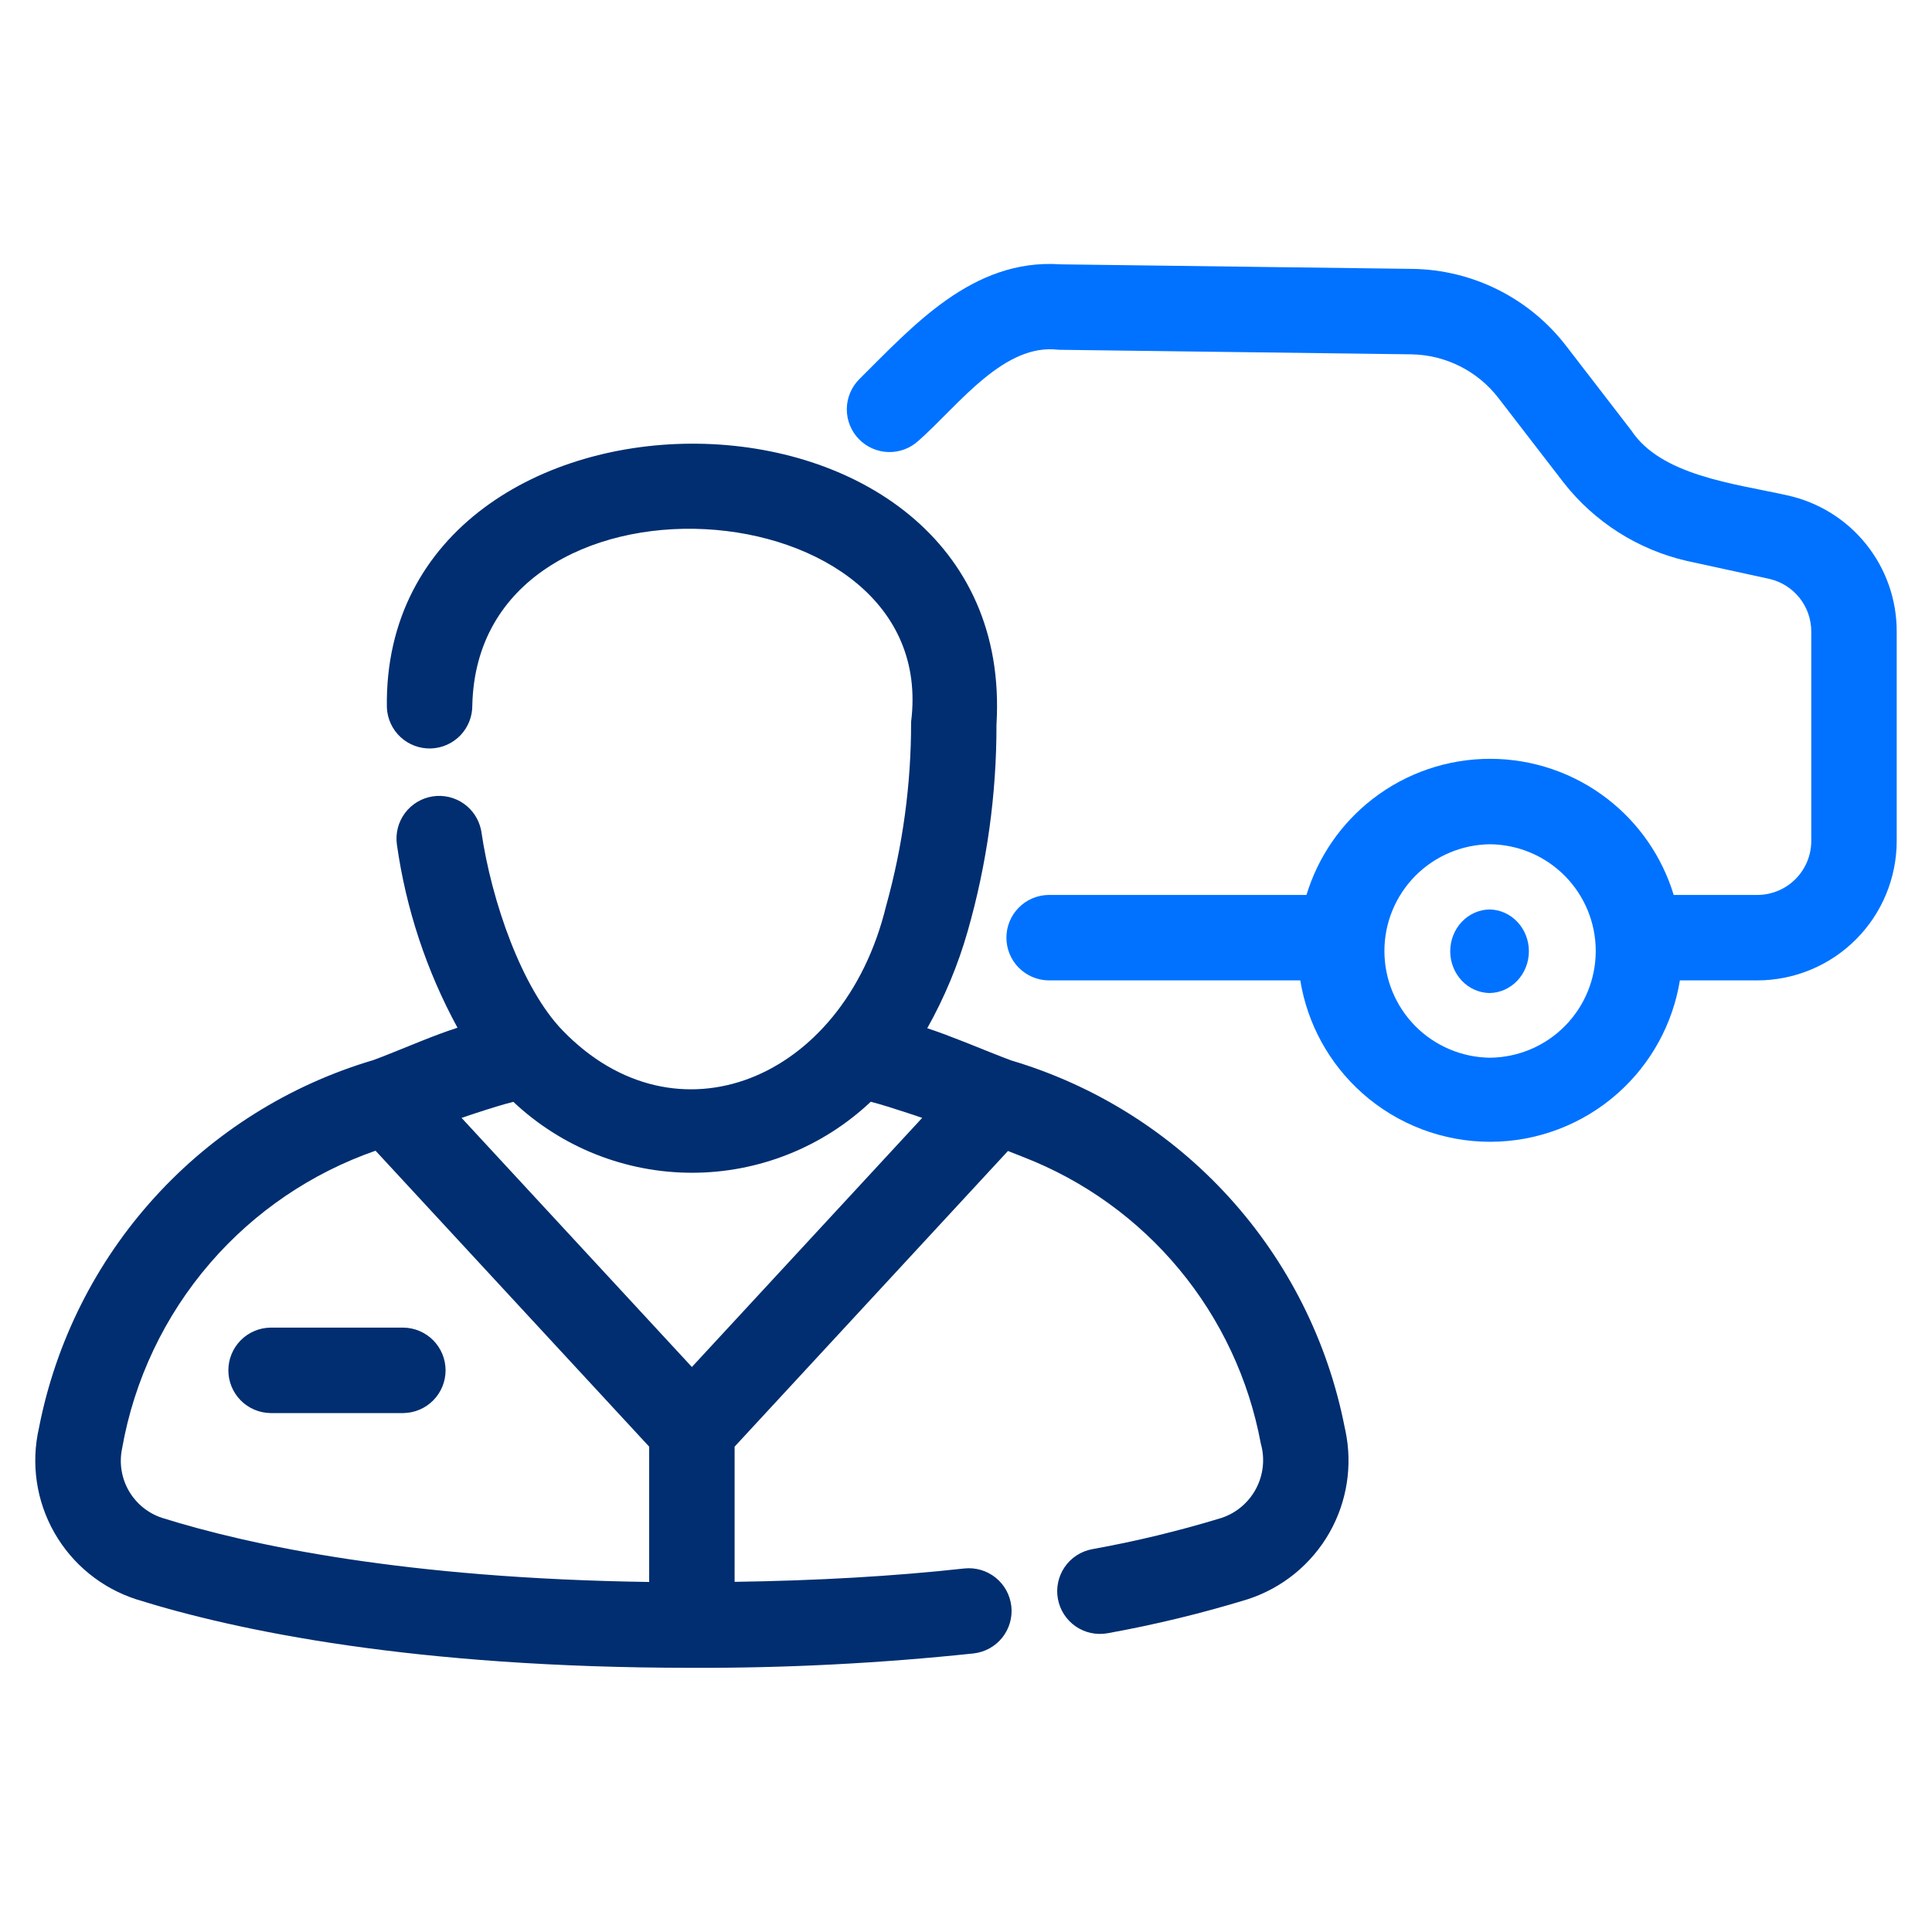<svg width="393" height="393" viewBox="0 0 393 393" fill="none" xmlns="http://www.w3.org/2000/svg">
<path d="M192.486 61.053C199.095 56.392 206.678 53.14 215.706 53.771L287.354 54.697H287.358C293.396 54.788 299.336 56.24 304.735 58.944C310.134 61.648 314.854 65.535 318.543 70.316L318.544 70.317L331.84 87.571L331.88 87.623L331.917 87.679C334.86 92.076 339.879 94.774 345.782 96.666C351.725 98.572 358.028 99.518 363.587 100.767C369.903 102.151 375.555 105.658 379.6 110.702C383.644 115.745 385.84 122.021 385.821 128.485V171.08C385.813 178.596 382.824 185.801 377.51 191.116C372.195 196.43 364.989 199.418 357.473 199.426H341.717C340.277 208.269 335.84 216.371 329.122 222.354C321.958 228.733 312.7 232.258 303.107 232.258C293.515 232.258 284.256 228.734 277.093 222.355C270.374 216.372 265.937 208.27 264.498 199.426H213.275C210.994 199.391 208.818 198.46 207.218 196.834C205.617 195.209 204.72 193.018 204.72 190.737C204.72 188.455 205.617 186.265 207.218 184.639C208.818 183.013 210.994 182.082 213.275 182.046H265.758C268.11 174.302 272.816 167.466 279.24 162.502C286.075 157.221 294.469 154.355 303.107 154.355C311.745 154.355 320.139 157.221 326.974 162.502C333.399 167.466 338.105 174.302 340.457 182.046H357.47C360.378 182.043 363.167 180.886 365.223 178.829C367.279 176.773 368.436 173.986 368.44 171.078V128.479C368.447 125.974 367.597 123.543 366.031 121.589C364.466 119.636 362.28 118.278 359.836 117.739L343.137 114.102L343.125 114.1L343.113 114.097C333.209 111.815 324.384 106.212 318.104 98.22L318.098 98.213L318.093 98.205L304.781 80.932V80.931C302.686 78.221 300.007 76.017 296.944 74.485C293.88 72.951 290.508 72.129 287.082 72.077V72.076L215.424 71.151L215.32 71.149L215.218 71.137C209.884 70.514 204.969 73.057 200.165 76.992C197.781 78.944 195.505 81.171 193.282 83.398C191.087 85.597 188.908 87.831 186.819 89.669L186.818 89.668C185.156 91.194 182.966 92.015 180.709 91.954C178.434 91.893 176.273 90.941 174.692 89.304C173.112 87.667 172.236 85.474 172.255 83.198C172.273 80.923 173.185 78.745 174.792 77.133L174.801 77.123C180.127 71.853 185.919 65.685 192.486 61.053ZM303.105 171.736C297.389 171.793 291.925 174.103 287.901 178.164C283.873 182.23 281.612 187.722 281.612 193.446C281.612 199.169 283.873 204.662 287.901 208.728C291.925 212.789 297.389 215.098 303.105 215.156C308.822 215.098 314.286 212.789 318.31 208.728C322.339 204.662 324.599 199.17 324.599 193.447C324.599 187.723 322.34 182.23 318.311 178.164C314.287 174.103 308.822 171.793 303.105 171.736Z" fill="#0072FF"/>
<path d="M303 185C300.867 185.033 298.833 185.943 297.336 187.534C295.839 189.124 295 191.267 295 193.5C295 195.733 295.839 197.876 297.336 199.467C298.833 201.057 300.867 201.967 303 202C305.132 201.967 307.167 201.057 308.664 199.467C310.161 197.876 311 195.733 311 193.5C311 191.267 310.161 189.124 308.664 187.534C307.167 185.943 305.132 185.033 303 185Z" fill="#0072FF"/>
<path d="M142.027 90.26C157.724 90.472 173.429 95.227 184.971 104.732C196.563 114.278 203.838 128.534 202.699 147.378C202.726 161.59 200.757 175.736 196.847 189.4L196.848 189.401C194.884 196.288 192.119 202.917 188.617 209.158C190.841 209.879 193.495 210.891 196.066 211.907C199.787 213.376 203.374 214.864 205.704 215.711C222.743 220.773 238.071 230.403 250.027 243.557C261.984 256.712 270.111 272.889 273.527 290.333L273.678 291.015C275.156 298.064 274.021 305.419 270.468 311.703C266.8 318.188 260.825 323.056 253.732 325.337L253.719 325.342L253.705 325.346C244.382 328.198 234.898 330.496 225.304 332.226L225.303 332.225C223.041 332.637 220.707 332.138 218.813 330.834C216.918 329.529 215.618 327.525 215.198 325.262C214.778 323 215.272 320.663 216.572 318.764C217.873 316.865 219.874 315.56 222.136 315.134L222.143 315.132L222.151 315.131C231.045 313.533 239.836 311.408 248.478 308.769C251.484 307.766 253.991 305.649 255.482 302.854C256.977 300.052 257.339 296.782 256.491 293.722L256.468 293.639L256.452 293.555C254.025 280.551 248.318 268.381 239.872 258.199C231.426 248.017 220.52 240.16 208.188 235.371L208.179 235.368L205.035 234.128L149.431 294.271V321.772C165.972 321.535 181.682 320.651 196.149 319.054H196.156C198.443 318.809 200.734 319.48 202.527 320.921C204.32 322.362 205.468 324.456 205.721 326.743C205.973 329.029 205.309 331.323 203.873 333.12C202.437 334.918 200.346 336.072 198.06 336.331L198.054 336.332L198.046 336.333C179.019 338.348 159.897 339.325 140.764 339.261V339.26C84.182 339.26 48.139 331.721 27.789 325.349L27.782 325.347L27.775 325.344C20.694 323.071 14.725 318.222 11.05 311.756C7.385 305.309 6.27 297.724 7.919 290.496C11.326 272.979 19.478 256.733 31.484 243.531C43.477 230.343 58.855 220.696 75.947 215.64C78.301 214.789 81.83 213.303 85.528 211.83C88.108 210.803 90.784 209.777 93.063 209.057C86.756 197.482 82.578 184.859 80.736 171.792V171.79C80.42 169.533 81.004 167.241 82.362 165.41C83.72 163.579 85.744 162.355 87.996 162.001C90.248 161.648 92.55 162.195 94.403 163.523C96.14 164.768 97.354 166.605 97.82 168.681L97.904 169.1L97.909 169.126L97.913 169.154C98.936 176.182 100.987 184.179 103.847 191.506C106.72 198.864 110.345 205.384 114.432 209.597L114.436 209.601C126.018 221.596 140.223 224.072 152.584 219.312C165.015 214.525 175.87 202.293 180.241 184.31L180.249 184.278L180.259 184.245C183.636 172.107 185.343 159.565 185.332 146.965V146.842L185.347 146.719C186.837 134.623 182.195 125.253 174.317 118.68C166.37 112.05 155.075 108.243 143.429 107.642C131.785 107.041 120.025 109.658 111.164 115.587C102.372 121.471 96.365 130.648 96.074 143.495L96.073 143.494C96.09 145.75 95.23 147.927 93.67 149.561C92.092 151.213 89.926 152.179 87.642 152.247C85.359 152.316 83.14 151.482 81.466 149.927C79.792 148.372 78.797 146.22 78.697 143.938L78.695 143.909V143.88C78.433 125.87 86.425 112.278 98.454 103.304C110.424 94.374 126.33 90.048 142.027 90.26ZM76.393 234.073C63.394 238.594 51.802 246.455 42.788 256.875C33.494 267.619 27.287 280.683 24.829 294.674L24.819 294.727C24.221 297.668 24.726 300.727 26.24 303.319C27.752 305.907 30.164 307.849 33.014 308.774C50.974 314.397 82.584 321.083 132.052 321.799V294.271L76.393 234.073ZM82.069 270.06C84.352 270.092 86.531 271.023 88.135 272.649C89.738 274.275 90.637 276.467 90.637 278.75C90.636 281.034 89.737 283.226 88.134 284.852C86.53 286.478 84.351 287.408 82.068 287.44H55.02C52.737 287.407 50.558 286.478 48.955 284.852C47.352 283.226 46.452 281.034 46.452 278.75C46.452 276.467 47.352 274.274 48.955 272.648C50.558 271.022 52.737 270.092 55.02 270.06H82.069ZM177.126 224.113C167.306 233.376 154.309 238.554 140.782 238.558C127.252 238.562 114.246 233.391 104.42 224.129C102.548 224.589 99.634 225.493 96.922 226.381C95.826 226.74 94.783 227.089 93.887 227.393L140.741 278.068L187.592 227.393C186.683 227.085 185.626 226.729 184.516 226.364C181.818 225.475 178.942 224.573 177.126 224.113Z" fill="#002E70"/>
</svg>
